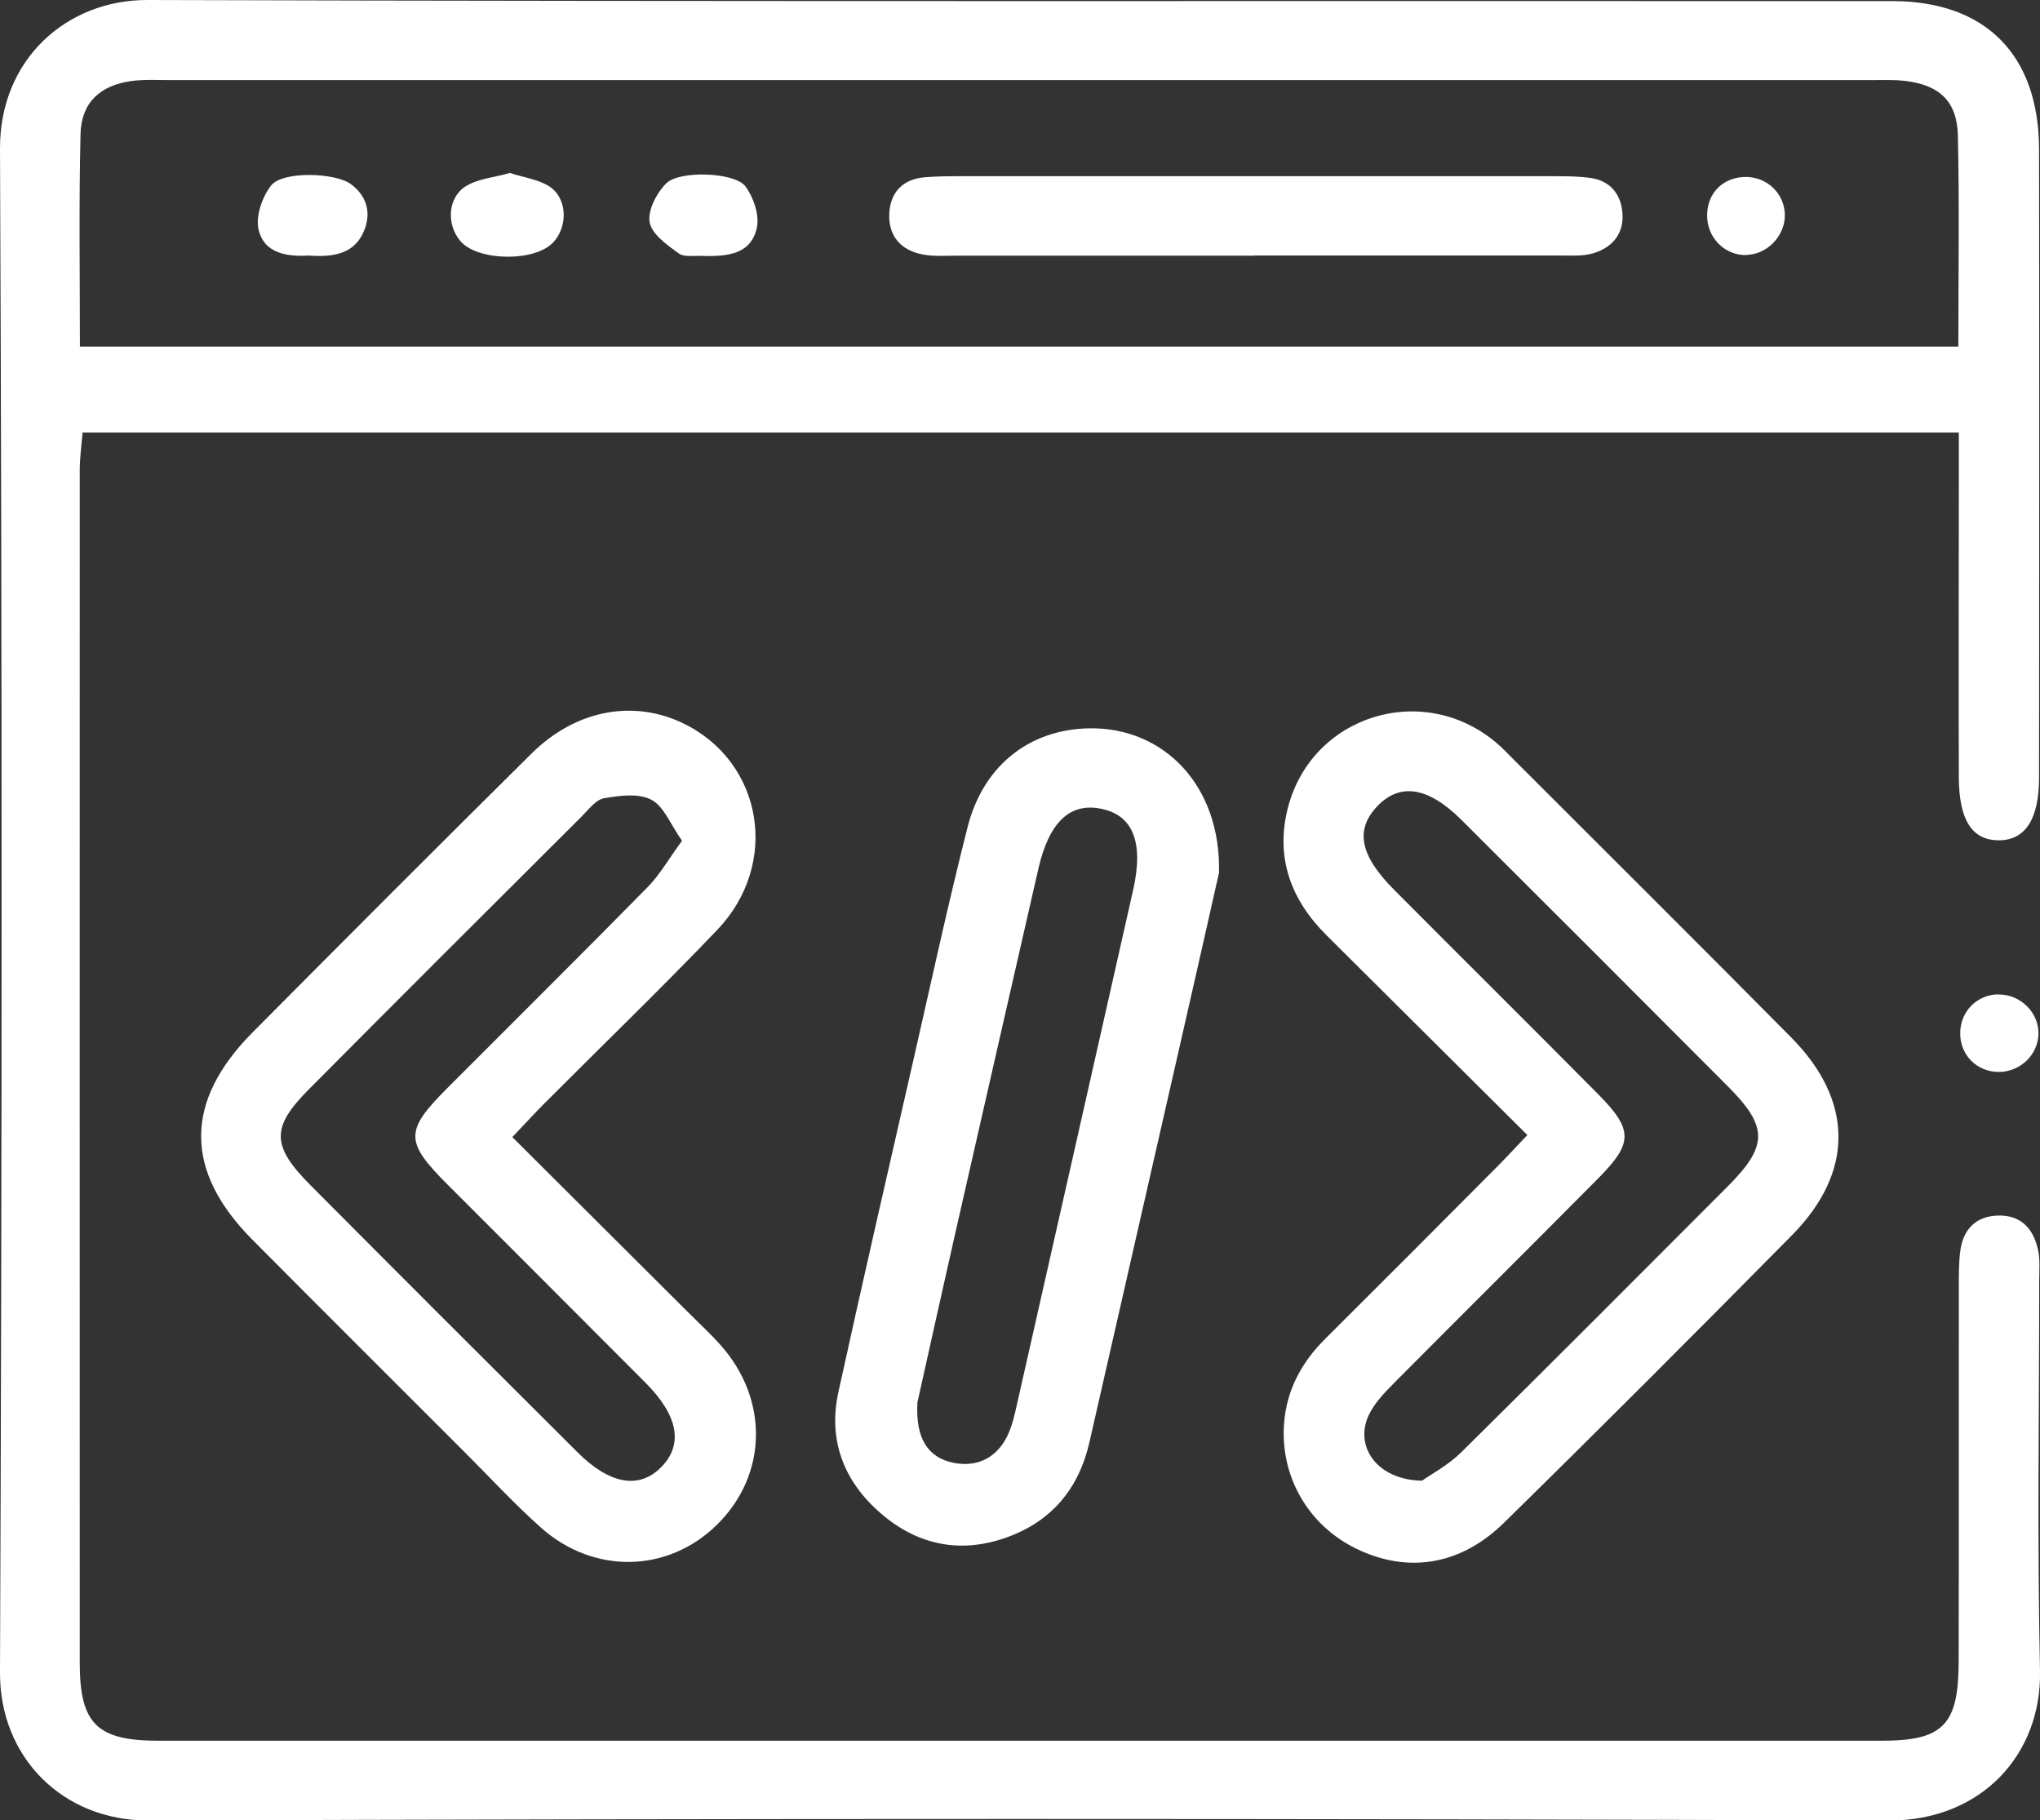<?xml version="1.0" encoding="UTF-8"?>
<svg id="Layer_2" data-name="Layer 2" xmlns="http://www.w3.org/2000/svg" viewBox="0 0 129.93 115.92">
  <rect x="0" y="0" width="129.93" height="115.92" fill="#333333" stroke="none"/>
  <defs>
    <style>
      .cls-1 {
        fill: #fff;
        stroke-width: 0px;
      }
    </style>
  </defs>
  <g id="Layer_1-2" data-name="Layer 1">
    <g>
      <path class="cls-1" d="m124.76,27.54H5.26c-.07.84-.18,1.62-.18,2.39,0,25.32-.01,50.64,0,75.97,0,3.87,1.1,4.95,5.01,4.95,36.59,0,73.17,0,109.76,0,3.91,0,4.89-1.01,4.9-5.02.02-7.93,0-15.86.01-23.79,0-.81-.01-1.63.1-2.43.19-1.31.96-2.14,2.33-2.2,1.51-.07,2.33.82,2.62,2.21.13.61.07,1.26.07,1.89,0,8.29-.13,16.58.05,24.87.12,5.34-3.74,9.57-9.63,9.55-36.95-.13-73.89-.13-110.84,0C3.96,115.94-.02,111.87,0,106.52.13,74.17.14,41.82,0,9.47-.02,3.77,4.26-.02,9.41,0c37.04.11,74.07.05,111.11.07,5.95,0,9.34,3.43,9.35,9.44.02,13.34.01,26.67,0,40.01,0,2.66-.89,4-2.58,3.99-1.69-.01-2.52-1.28-2.53-4.03-.02-6.22,0-12.44,0-18.65,0-.98,0-1.96,0-3.28ZM5.1,22.07h119.63c0-4.62.07-9.03-.03-13.43-.05-2.2-1.18-3.23-3.37-3.49-.71-.08-1.44-.05-2.16-.05-36.12,0-72.25,0-108.37,0-.81,0-1.63-.05-2.43.06-1.98.27-3.19,1.37-3.24,3.36-.11,4.48-.04,8.96-.04,13.54Z"/>
      <path class="cls-1" d="m32.64,72.42c3.79,3.77,7.48,7.45,11.17,11.13.7.7,1.43,1.37,2.09,2.11,3.09,3.48,2.98,8.28-.24,11.44-3.13,3.07-7.85,3.18-11.23.16-1.68-1.5-3.21-3.16-4.8-4.75-4.52-4.52-9.05-9.03-13.56-13.57-4.35-4.38-4.35-8.8.02-13.2,5.9-5.94,11.82-11.87,17.77-17.76,2.81-2.78,6.48-3.45,9.65-1.92,5.08,2.45,6.2,8.95,2.16,13.17-3.61,3.77-7.37,7.4-11.06,11.1-.62.62-1.21,1.28-1.97,2.07Zm10.8-18.88c-.74-1.04-1.15-2.19-1.95-2.61-.81-.43-2.02-.27-3.01-.1-.53.09-1,.73-1.44,1.17-5.8,5.78-11.6,11.56-17.37,17.37-2.41,2.42-2.39,3.6.11,6.11,5.65,5.68,11.32,11.34,16.99,16.99,2.07,2.07,3.95,2.38,5.35.95,1.41-1.43,1.08-3.27-1-5.36-4.19-4.21-8.4-8.4-12.59-12.6-2.76-2.76-2.76-3.44-.05-6.16,4.26-4.27,8.54-8.51,12.77-12.81.78-.79,1.34-1.8,2.19-2.95Z"/>
      <path class="cls-1" d="m97.28,72.28c-4.37-4.34-8.57-8.53-12.78-12.71-2.28-2.26-3.28-4.95-2.48-8.1,1.51-5.95,8.66-8.14,13.33-4.13.34.29.65.62.97.94,5.92,5.92,11.86,11.82,17.75,17.77,4,4.03,4.04,8.58.07,12.6-6.07,6.15-12.18,12.27-18.35,18.32-2.8,2.75-6.18,3.23-9.43,1.64-3.02-1.48-4.81-4.55-4.58-7.91.15-2.17,1.11-3.94,2.64-5.46,3.64-3.62,7.26-7.25,10.88-10.89.62-.62,1.22-1.27,1.97-2.06Zm-6.71,22.01c.53-.38,1.63-.96,2.48-1.79,5.7-5.63,11.36-11.31,17.02-16.98,2.54-2.55,2.54-3.77.01-6.31-5.66-5.68-11.32-11.34-17-17-2.11-2.1-3.9-2.38-5.34-.89-1.45,1.51-1.14,3.14,1.05,5.34,4.32,4.34,8.67,8.65,12.98,13,2.26,2.28,2.26,3.12.02,5.38-4.31,4.35-8.66,8.66-12.97,13-.62.63-1.29,1.31-1.65,2.09-.92,1.99.54,4.12,3.41,4.16Z"/>
      <path class="cls-1" d="m77.63,55.62c-.64,2.85-1.47,6.52-2.31,10.2-1.97,8.67-3.96,17.34-5.93,26.01-.67,2.95-2.38,5.01-5.21,6.05-2.95,1.08-5.71.54-8.07-1.5-2.35-2.02-3.39-4.65-2.71-7.74,1.56-7.11,3.19-14.2,4.81-21.29,1.12-4.9,2.18-9.82,3.42-14.69,1-3.93,3.96-6.22,7.75-6.28,4.73-.08,8.41,3.64,8.26,9.24Zm-19.2,33.74c-.12,2.27.69,3.46,2.29,3.79,1.72.35,3.09-.5,3.69-2.33.2-.6.32-1.22.46-1.83,2.44-10.77,4.87-21.54,7.3-32.31.69-3.06-.01-4.8-2.1-5.19-1.95-.37-3.26.9-3.93,3.81-1.78,7.79-3.56,15.58-5.33,23.37-.83,3.68-1.65,7.36-2.39,10.69Z"/>
      <path class="cls-1" d="m127.28,63.33c1.42-.02,2.61,1.18,2.55,2.56-.05,1.29-1.15,2.34-2.47,2.37-1.45.03-2.57-1.1-2.51-2.56.05-1.34,1.09-2.36,2.43-2.38Z"/>
      <path class="cls-1" d="m79.88,16.28c-6.31,0-12.61,0-18.92,0-.72,0-1.46.06-2.16-.07-1.43-.26-2.24-1.19-2.16-2.65.08-1.32.86-2.15,2.24-2.27.72-.06,1.44-.07,2.16-.07,12.61,0,25.22,0,37.83,0,.81,0,1.63,0,2.42.11,1.23.17,1.93.99,2.04,2.18.13,1.35-.62,2.25-1.86,2.62-.67.2-1.43.14-2.14.14-6.49,0-12.97,0-19.46,0Z"/>
      <path class="cls-1" d="m19.74,16.27c-1.44.09-2.91-.11-3.27-1.65-.2-.85.23-2.09.8-2.81.73-.93,4.07-.82,5.07-.09.98.72,1.3,1.73.9,2.84-.6,1.65-2.03,1.81-3.51,1.72Z"/>
      <path class="cls-1" d="m32.46,11.01c.91.3,1.84.41,2.54.87,1.14.75,1.18,2.54.24,3.55-1.16,1.26-4.81,1.21-5.91-.07-.92-1.06-.82-2.81.37-3.52.79-.47,1.82-.55,2.76-.82Z"/>
      <path class="cls-1" d="m44.79,16.3c-.53-.04-1.2.1-1.56-.16-.74-.54-1.71-1.22-1.85-1.98-.14-.76.44-1.87,1.05-2.48.85-.85,4.37-.71,5.04.18.52.69.9,1.81.74,2.61-.36,1.75-1.91,1.86-3.41,1.83Z"/>
      <path class="cls-1" d="m111.28,16.24c-1.3.06-2.42-.94-2.54-2.27-.13-1.5.86-2.64,2.34-2.7,1.35-.05,2.46.91,2.59,2.22.13,1.38-1,2.68-2.39,2.74Z"/>
    </g>
  </g>
</svg>